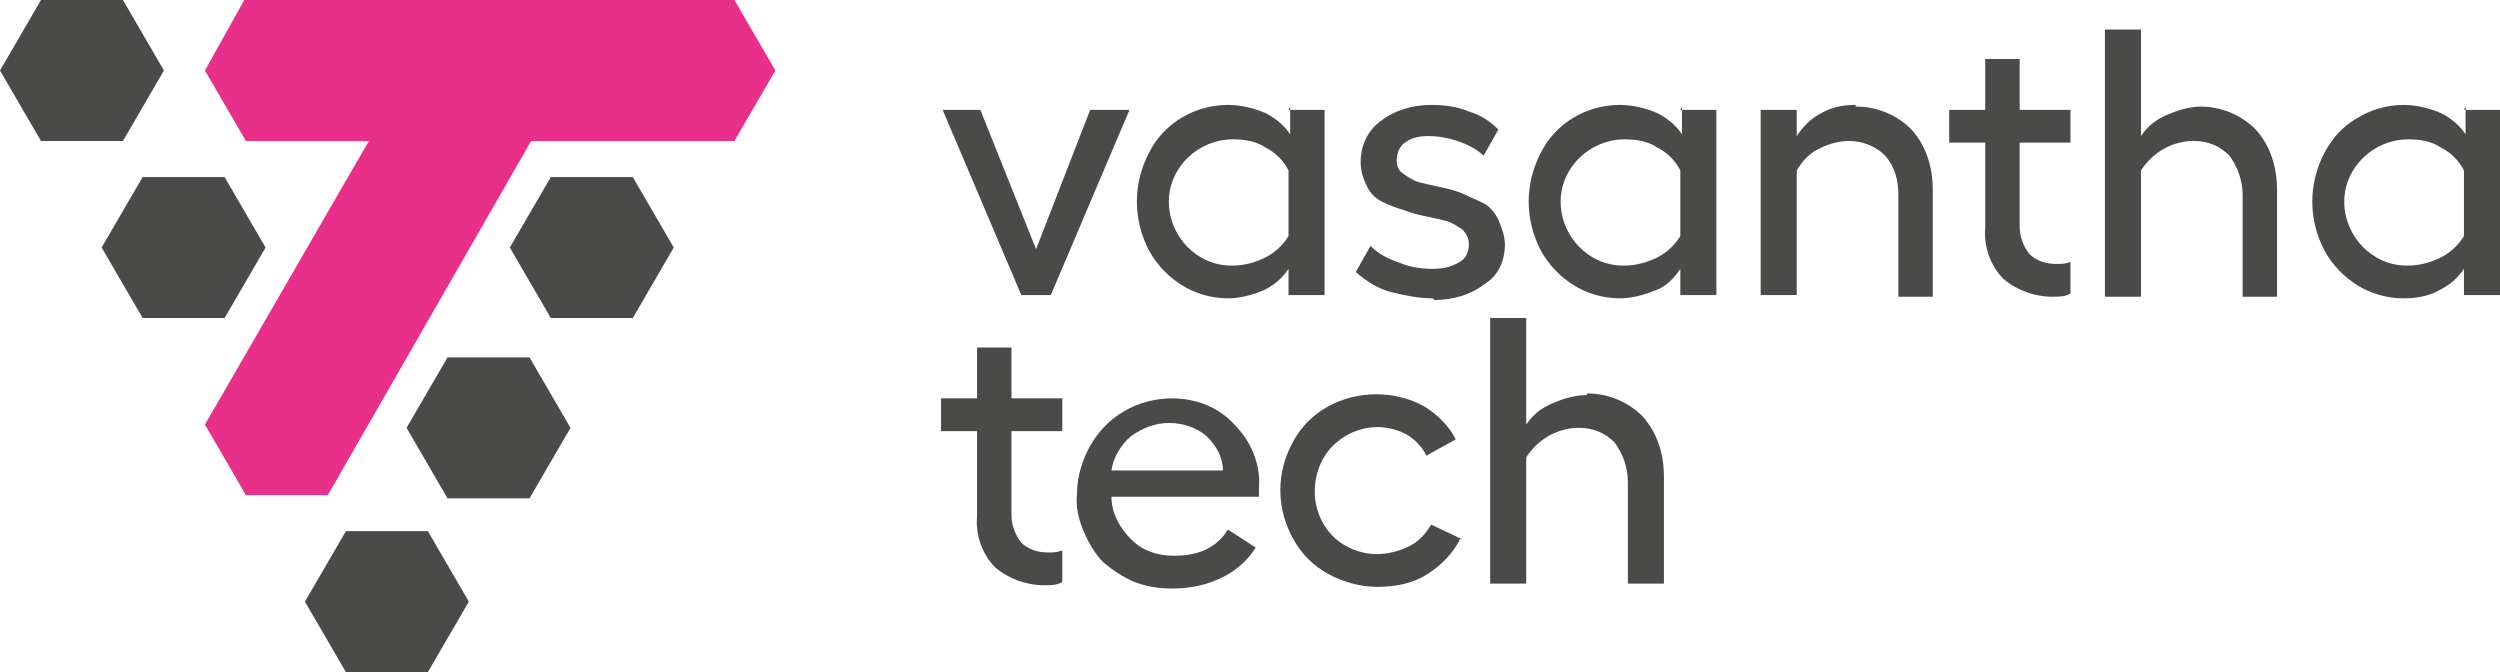 <?xml version="1.0" encoding="UTF-8"?>
<svg id="Ebene_1" xmlns="http://www.w3.org/2000/svg" version="1.1" viewBox="0 0 152.5 41">
  <!-- Generator: Adobe Illustrator 29.2.1, SVG Export Plug-In . SVG Version: 2.1.0 Build 116)  -->
  <defs>
    <style>
      .st0 {
        fill: #4a4a49;
      }

      .st1 {
        fill: #e8308a;
      }
    </style>
  </defs>
  <g id="Gruppe_maskieren_24">
    <g id="vasantha_tech_logo_RGB">
      <g id="Gruppe_7253">
        <path id="Pfad_8935" class="st0" d="M68.9,6.7l-4.8,11.3h-1.8l-4.8-11.3h2.3l3.4,8.5,3.3-8.5h2.3Z"/>
        <path id="Pfad_8936" class="st0" d="M78.6,6.7h2.2v11.3h-2.2v-1.6c-.4.6-.9,1-1.5,1.3-.7.3-1.5.5-2.2.5-1,0-2-.3-2.8-.8-.8-.5-1.5-1.2-2-2.1-1-1.9-1-4.1,0-6,.9-1.8,2.8-2.9,4.8-2.9.8,0,1.6.2,2.3.5.6.3,1.2.8,1.5,1.3v-1.7ZM75.2,16.2c.7,0,1.4-.2,2-.5.6-.3,1.1-.8,1.4-1.3v-4c-.3-.6-.8-1.1-1.4-1.4-.6-.4-1.3-.5-2-.5-2.1,0-3.9,1.7-3.9,3.8,0,2.1,1.7,3.9,3.8,3.9,0,0,0,0,.1,0h0Z"/>
        <path id="Pfad_8937" class="st0" d="M87.4,18.2c-.9,0-1.8-.2-2.6-.4-.8-.2-1.5-.7-2.1-1.2l.9-1.6c.5.5,1.1.8,1.7,1,.7.3,1.4.4,2.1.4.6,0,1.1-.1,1.6-.4.4-.2.6-.6.6-1.1,0-.3-.1-.6-.4-.9-.3-.2-.6-.4-.9-.5-.4-.1-.8-.2-1.3-.3s-.9-.2-1.4-.4c-.4-.1-.9-.3-1.3-.5-.4-.2-.7-.5-.9-.9-.2-.4-.4-.9-.4-1.5,0-1,.4-1.9,1.2-2.5.9-.7,2-1,3.1-1,.8,0,1.6.1,2.3.4.7.2,1.3.6,1.8,1.1l-.9,1.6c-.4-.4-1-.7-1.6-.9-.6-.2-1.2-.3-1.8-.3-.5,0-1,.1-1.4.4-.3.2-.5.6-.5,1.1,0,.3.1.6.4.8.3.2.6.4.9.5.4.1.8.2,1.3.3.5.1.9.2,1.4.4.4.2.9.4,1.3.6.4.2.7.6.9,1,.2.5.4,1,.4,1.5,0,1-.4,1.9-1.2,2.4-.9.7-2,1-3.1,1Z"/>
        <path id="Pfad_8938" class="st0" d="M102.5,6.7h2.2v11.3h-2.2v-1.6c-.4.6-.9,1.1-1.5,1.3-.7.3-1.5.5-2.2.5-1,0-2-.3-2.8-.8-.8-.5-1.5-1.2-2-2.1-1-1.9-1-4.1,0-6,.9-1.8,2.8-2.9,4.8-2.9.8,0,1.6.2,2.3.5.6.3,1.2.8,1.5,1.3v-1.7ZM99.1,16.2c.7,0,1.4-.2,2-.5.6-.3,1.1-.8,1.4-1.3v-4c-.3-.6-.8-1.1-1.4-1.4-.6-.4-1.3-.5-2-.5-2.1,0-3.9,1.7-3.9,3.8,0,2.1,1.7,3.9,3.8,3.9,0,0,0,0,.1,0h0Z"/>
        <path id="Pfad_8939" class="st0" d="M113.2,6.5c1.3,0,2.5.5,3.4,1.4.9,1,1.3,2.3,1.3,3.7v6.5h-2.1v-6.2c0-.9-.2-1.7-.8-2.4-.6-.6-1.4-.9-2.2-.9-.7,0-1.3.2-1.9.5-.6.3-1,.8-1.3,1.3v7.6h-2.2V6.7h2.2v1.6c.4-.6.9-1.1,1.5-1.4.7-.4,1.4-.5,2.1-.5Z"/>
        <path id="Pfad_8940" class="st0" d="M126.3,16v1.9c-.3.2-.7.2-1.1.2-1.1,0-2.2-.4-3-1.1-.8-.8-1.2-2-1.1-3.1v-5.2h-2.2v-2h2.2v-3.1h2.1v3.1h3.1v2h-3.1v5.1c0,.6.2,1.2.6,1.7.4.4,1,.6,1.6.6.3,0,.6,0,.8-.1Z"/>
        <path id="Pfad_8941" class="st0" d="M134.2,6.5c1.3,0,2.5.5,3.4,1.4.9,1,1.3,2.3,1.3,3.7v6.5h-2.1v-6.2c0-.9-.3-1.7-.8-2.4-.6-.6-1.3-.9-2.2-.9-1.3,0-2.5.7-3.2,1.8v7.7h-2.2V1.8h2.2v6.5c.4-.6.9-1,1.6-1.3.7-.3,1.4-.5,2.1-.5Z"/>
        <path id="Pfad_8942" class="st0" d="M150.3,6.7h2.2v11.3h-2.2v-1.6c-.4.6-.9,1-1.5,1.3-.7.4-1.5.5-2.2.5-1,0-2-.3-2.8-.8-.8-.5-1.5-1.2-2-2.1-1-1.9-1-4.1,0-6,.5-.9,1.1-1.6,2-2.1.8-.5,1.8-.8,2.8-.8.8,0,1.6.2,2.3.5.6.3,1.2.8,1.5,1.3v-1.7ZM146.9,16.2c.7,0,1.4-.2,2-.5.6-.3,1.1-.8,1.4-1.3v-4c-.3-.6-.8-1.1-1.4-1.4-.6-.4-1.3-.5-2-.5-2.1,0-3.9,1.7-3.9,3.8,0,2.1,1.7,3.9,3.8,3.9,0,0,0,0,.1,0h0Z"/>
      </g>
      <g id="Gruppe_7254">
        <path id="Pfad_8943" class="st0" d="M64.8,33.6v1.9c-.3.2-.7.2-1.1.2-1.1,0-2.2-.4-3-1.1-.8-.8-1.2-2-1.1-3.1v-5.2h-2.2v-2h2.2v-3.1h2.1v3.1h3.1v2h-3.1v5.1c0,.6.2,1.2.6,1.7.4.4,1,.6,1.6.6.3,0,.6,0,.8-.1Z"/>
        <path id="Pfad_8944" class="st0" d="M76.8,29.4c0,.2,0,.5,0,.9h-9c0,1,.5,1.9,1.2,2.6.7.7,1.6,1,2.6,1,.7,0,1.4-.1,2-.4.6-.3,1-.7,1.3-1.2l1.7,1.1c-.5.8-1.2,1.4-2,1.8-1,.5-2,.7-3.1.7-.8,0-1.5-.1-2.3-.4-.7-.3-1.3-.7-1.9-1.2-.5-.5-.9-1.2-1.2-1.9-.3-.7-.5-1.5-.4-2.3,0-1,.3-2,.8-2.9,1-1.8,2.9-2.9,5-2.9,1.4,0,2.8.5,3.8,1.6,1,1,1.6,2.4,1.5,3.8ZM67.8,28.7h6.8c0-.8-.4-1.5-1-2.1-.6-.5-1.4-.8-2.3-.8-.8,0-1.6.3-2.3.8-.6.5-1.1,1.3-1.2,2.1h0Z"/>
        <path id="Pfad_8945" class="st0" d="M89.1,32.8c-.4.9-1.2,1.7-2,2.2-.9.6-2,.8-3.1.8-1,0-2.1-.3-3-.8-.9-.5-1.6-1.2-2.1-2.1-.5-.9-.8-1.9-.8-3,0-1.1.3-2.1.8-3,.5-.9,1.2-1.6,2.1-2.1,1.8-1,4.1-1,5.9,0,.8.5,1.5,1.2,1.9,2l-1.8,1c-.2-.5-.7-1-1.2-1.3-1.5-.8-3.3-.5-4.5.7-.7.7-1.1,1.7-1.1,2.8,0,1,.4,2,1.1,2.7.7.7,1.7,1.1,2.7,1.1.7,0,1.4-.2,2-.5.6-.3,1-.8,1.3-1.3l1.9.9Z"/>
        <path id="Pfad_8946" class="st0" d="M96.8,24c1.3,0,2.5.5,3.4,1.4.9,1,1.3,2.3,1.3,3.7v6.5h-2.2v-6.2c0-.9-.3-1.7-.8-2.4-.6-.6-1.3-.9-2.2-.9-1.3,0-2.5.7-3.2,1.8v7.7h-2.2v-16.2h2.2v6.5c.4-.6.9-1,1.6-1.3.7-.3,1.4-.5,2.1-.5Z"/>
      </g>
      <g id="Gruppe_7255">
        <path id="Pfad_8947" class="st0" d="M26.1,41l2.5-4.3-2.5-4.3h-5l-2.5,4.3,2.5,4.3h5Z"/>
        <path id="Pfad_8948" class="st0" d="M13.7,19.4l2.5-4.3-2.5-4.3h-5l-2.5,4.3,2.5,4.3h5Z"/>
        <path id="Pfad_8949" class="st0" d="M7.5,8.6l2.5-4.3L7.5,0H2.5L0,4.3l2.5,4.3h5Z"/>
        <path id="Pfad_8950" class="st0" d="M32.3,30.4l2.5-4.3-2.5-4.3h-5l-2.5,4.3,2.5,4.3h5Z"/>
        <path id="Pfad_8951" class="st0" d="M38.6,19.4l2.5-4.3-2.5-4.3h-5l-2.5,4.3,2.5,4.3h5Z"/>
        <path id="Pfad_8952" class="st1" d="M47.3,4.3l-2.5,4.3h-12.4l-12.4,21.6h-5l-2.5-4.3,10-17.3h-7.5l-2.5-4.3L14.9,0h29.9l2.5,4.3Z"/>
      </g>
    </g>
  </g>
</svg>